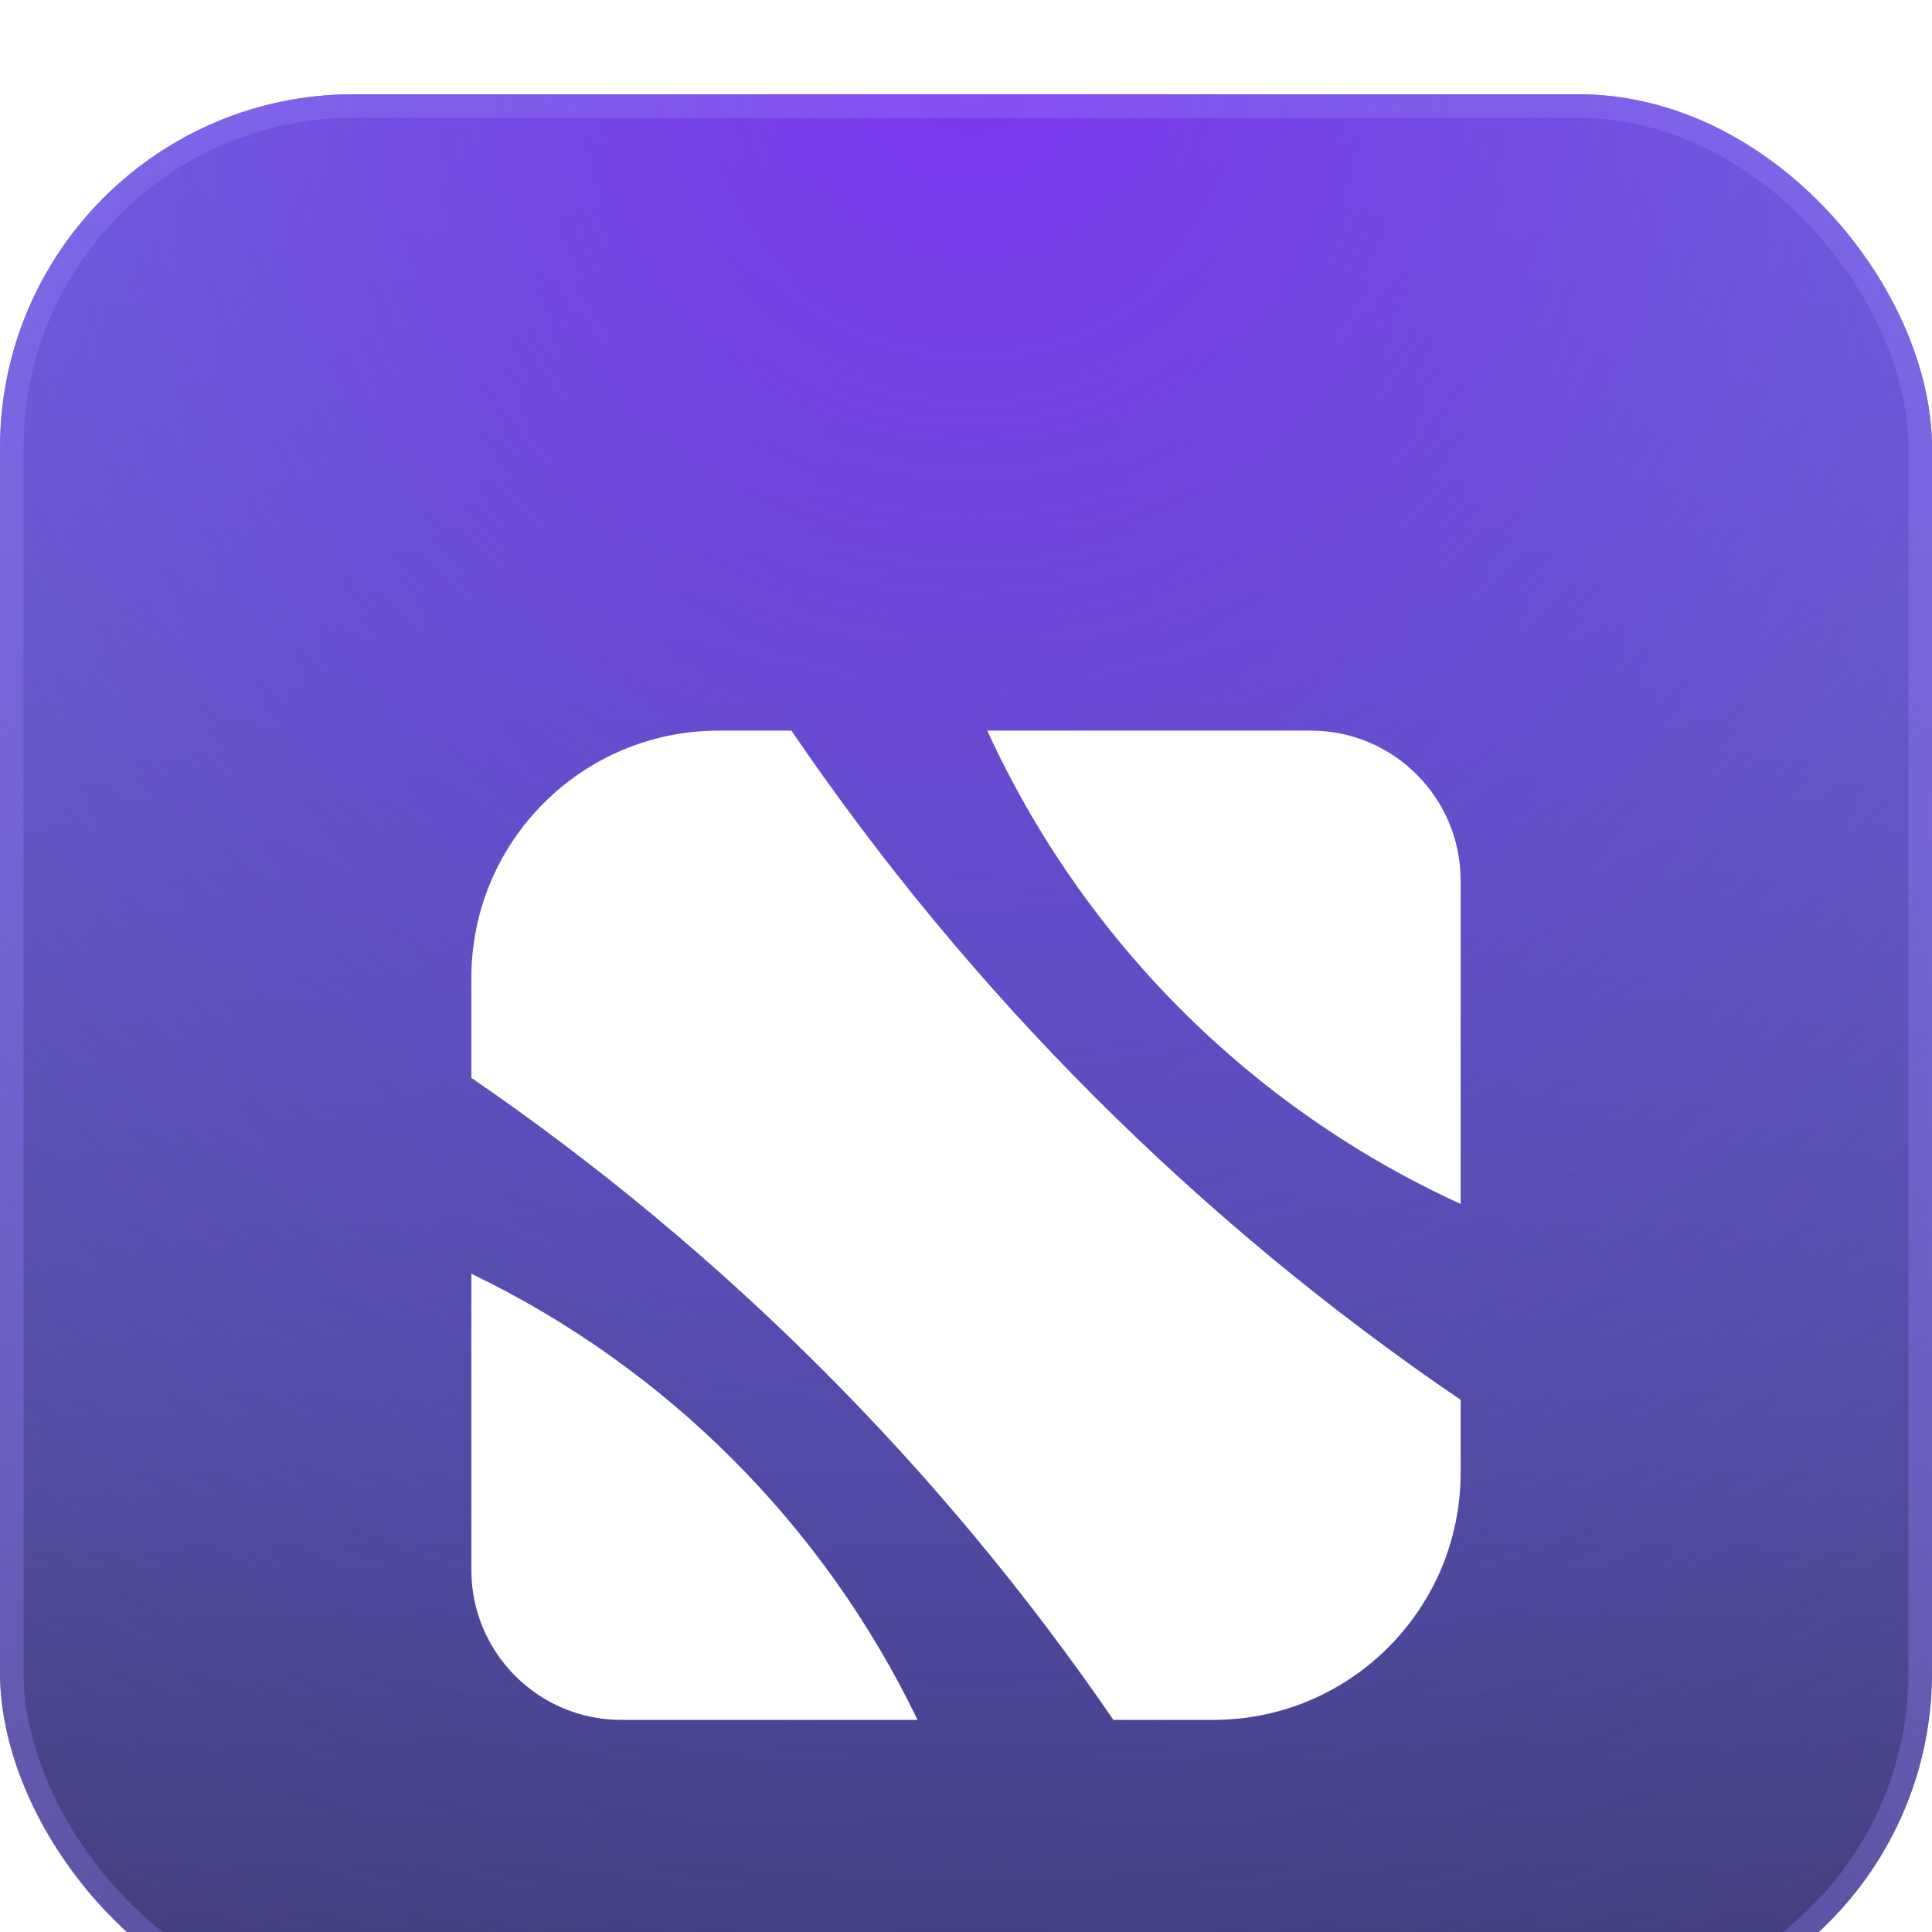 <svg width="500" height="500" viewBox="0 0 500 500" fill="none" xmlns="http://www.w3.org/2000/svg">
<g filter="url(#filter0_i_1345_944)">
<rect width="500" height="500.001" rx="91.491" fill="url(#paint0_linear_1345_944)"/>
<rect width="500" height="500.001" rx="91.491" fill="url(#paint1_radial_1345_944)"/>
<rect x="3.05" y="3.05" width="493.901" height="493.902" rx="88.441" stroke="#9F87FF" stroke-opacity="0.3" stroke-width="6.099"/>
<g filter="url(#filter1_di_1345_944)">
<path d="M204.815 121.988H185.994C150.645 121.988 121.988 150.645 121.988 185.994V211.854C187.14 256.528 243.472 312.861 288.146 378.012H314.006C349.356 378.012 378.012 349.356 378.012 314.006V295.186C309.921 248.835 251.166 190.079 204.815 121.988Z" fill="white"/>
<path d="M237.456 378.014C213.146 327.564 172.438 286.856 121.988 262.546V339.216C121.988 360.644 139.359 378.014 160.786 378.014H237.456Z" fill="white"/>
<path d="M378.01 244.496C323.797 219.683 280.315 176.202 255.503 121.988H339.212C360.64 121.988 378.01 139.359 378.01 160.786V244.496Z" fill="white"/>
</g>
</g>
<defs>
<filter id="filter0_i_1345_944" x="0" y="0" width="500" height="524.399" filterUnits="userSpaceOnUse" color-interpolation-filters="sRGB">
<feFlood flood-opacity="0" result="BackgroundImageFix"/>
<feBlend mode="normal" in="SourceGraphic" in2="BackgroundImageFix" result="shape"/>
<feColorMatrix in="SourceAlpha" type="matrix" values="0 0 0 0 0 0 0 0 0 0 0 0 0 0 0 0 0 0 127 0" result="hardAlpha"/>
<feOffset dy="24.398"/>
<feGaussianBlur stdDeviation="36.596"/>
<feComposite in2="hardAlpha" operator="arithmetic" k2="-1" k3="1"/>
<feColorMatrix type="matrix" values="0 0 0 0 1 0 0 0 0 1 0 0 0 0 1 0 0 0 0.4 0"/>
<feBlend mode="normal" in2="shape" result="effect1_innerShadow_1345_944"/>
</filter>
<filter id="filter1_di_1345_944" x="56.725" y="99.421" width="386.551" height="386.553" filterUnits="userSpaceOnUse" color-interpolation-filters="sRGB">
<feFlood flood-opacity="0" result="BackgroundImageFix"/>
<feColorMatrix in="SourceAlpha" type="matrix" values="0 0 0 0 0 0 0 0 0 0 0 0 0 0 0 0 0 0 127 0" result="hardAlpha"/>
<feOffset dy="42.696"/>
<feGaussianBlur stdDeviation="32.632"/>
<feComposite in2="hardAlpha" operator="out"/>
<feColorMatrix type="matrix" values="0 0 0 0 0 0 0 0 0 0 0 0 0 0 0 0 0 0 0.2 0"/>
<feBlend mode="normal" in2="BackgroundImageFix" result="effect1_dropShadow_1345_944"/>
<feBlend mode="normal" in="SourceGraphic" in2="effect1_dropShadow_1345_944" result="shape"/>
<feColorMatrix in="SourceAlpha" type="matrix" values="0 0 0 0 0 0 0 0 0 0 0 0 0 0 0 0 0 0 127 0" result="hardAlpha"/>
<feOffset/>
<feGaussianBlur stdDeviation="3.388"/>
<feComposite in2="hardAlpha" operator="arithmetic" k2="-1" k3="1"/>
<feColorMatrix type="matrix" values="0 0 0 0 1 0 0 0 0 1 0 0 0 0 1 0 0 0 0.25 0"/>
<feBlend mode="normal" in2="shape" result="effect2_innerShadow_1345_944"/>
</filter>
<linearGradient id="paint0_linear_1345_944" x1="250" y1="0" x2="250" y2="500.001" gradientUnits="userSpaceOnUse">
<stop stop-color="#9F87FF"/>
<stop offset="1" stop-color="#443972"/>
</linearGradient>
<radialGradient id="paint1_radial_1345_944" cx="0" cy="0" r="1" gradientUnits="userSpaceOnUse" gradientTransform="translate(251.572) rotate(90) scale(611.113 611.111)">
<stop stop-color="#7C37EF"/>
<stop offset="1" stop-color="#134B8C" stop-opacity="0"/>
</radialGradient>
</defs>
</svg>
